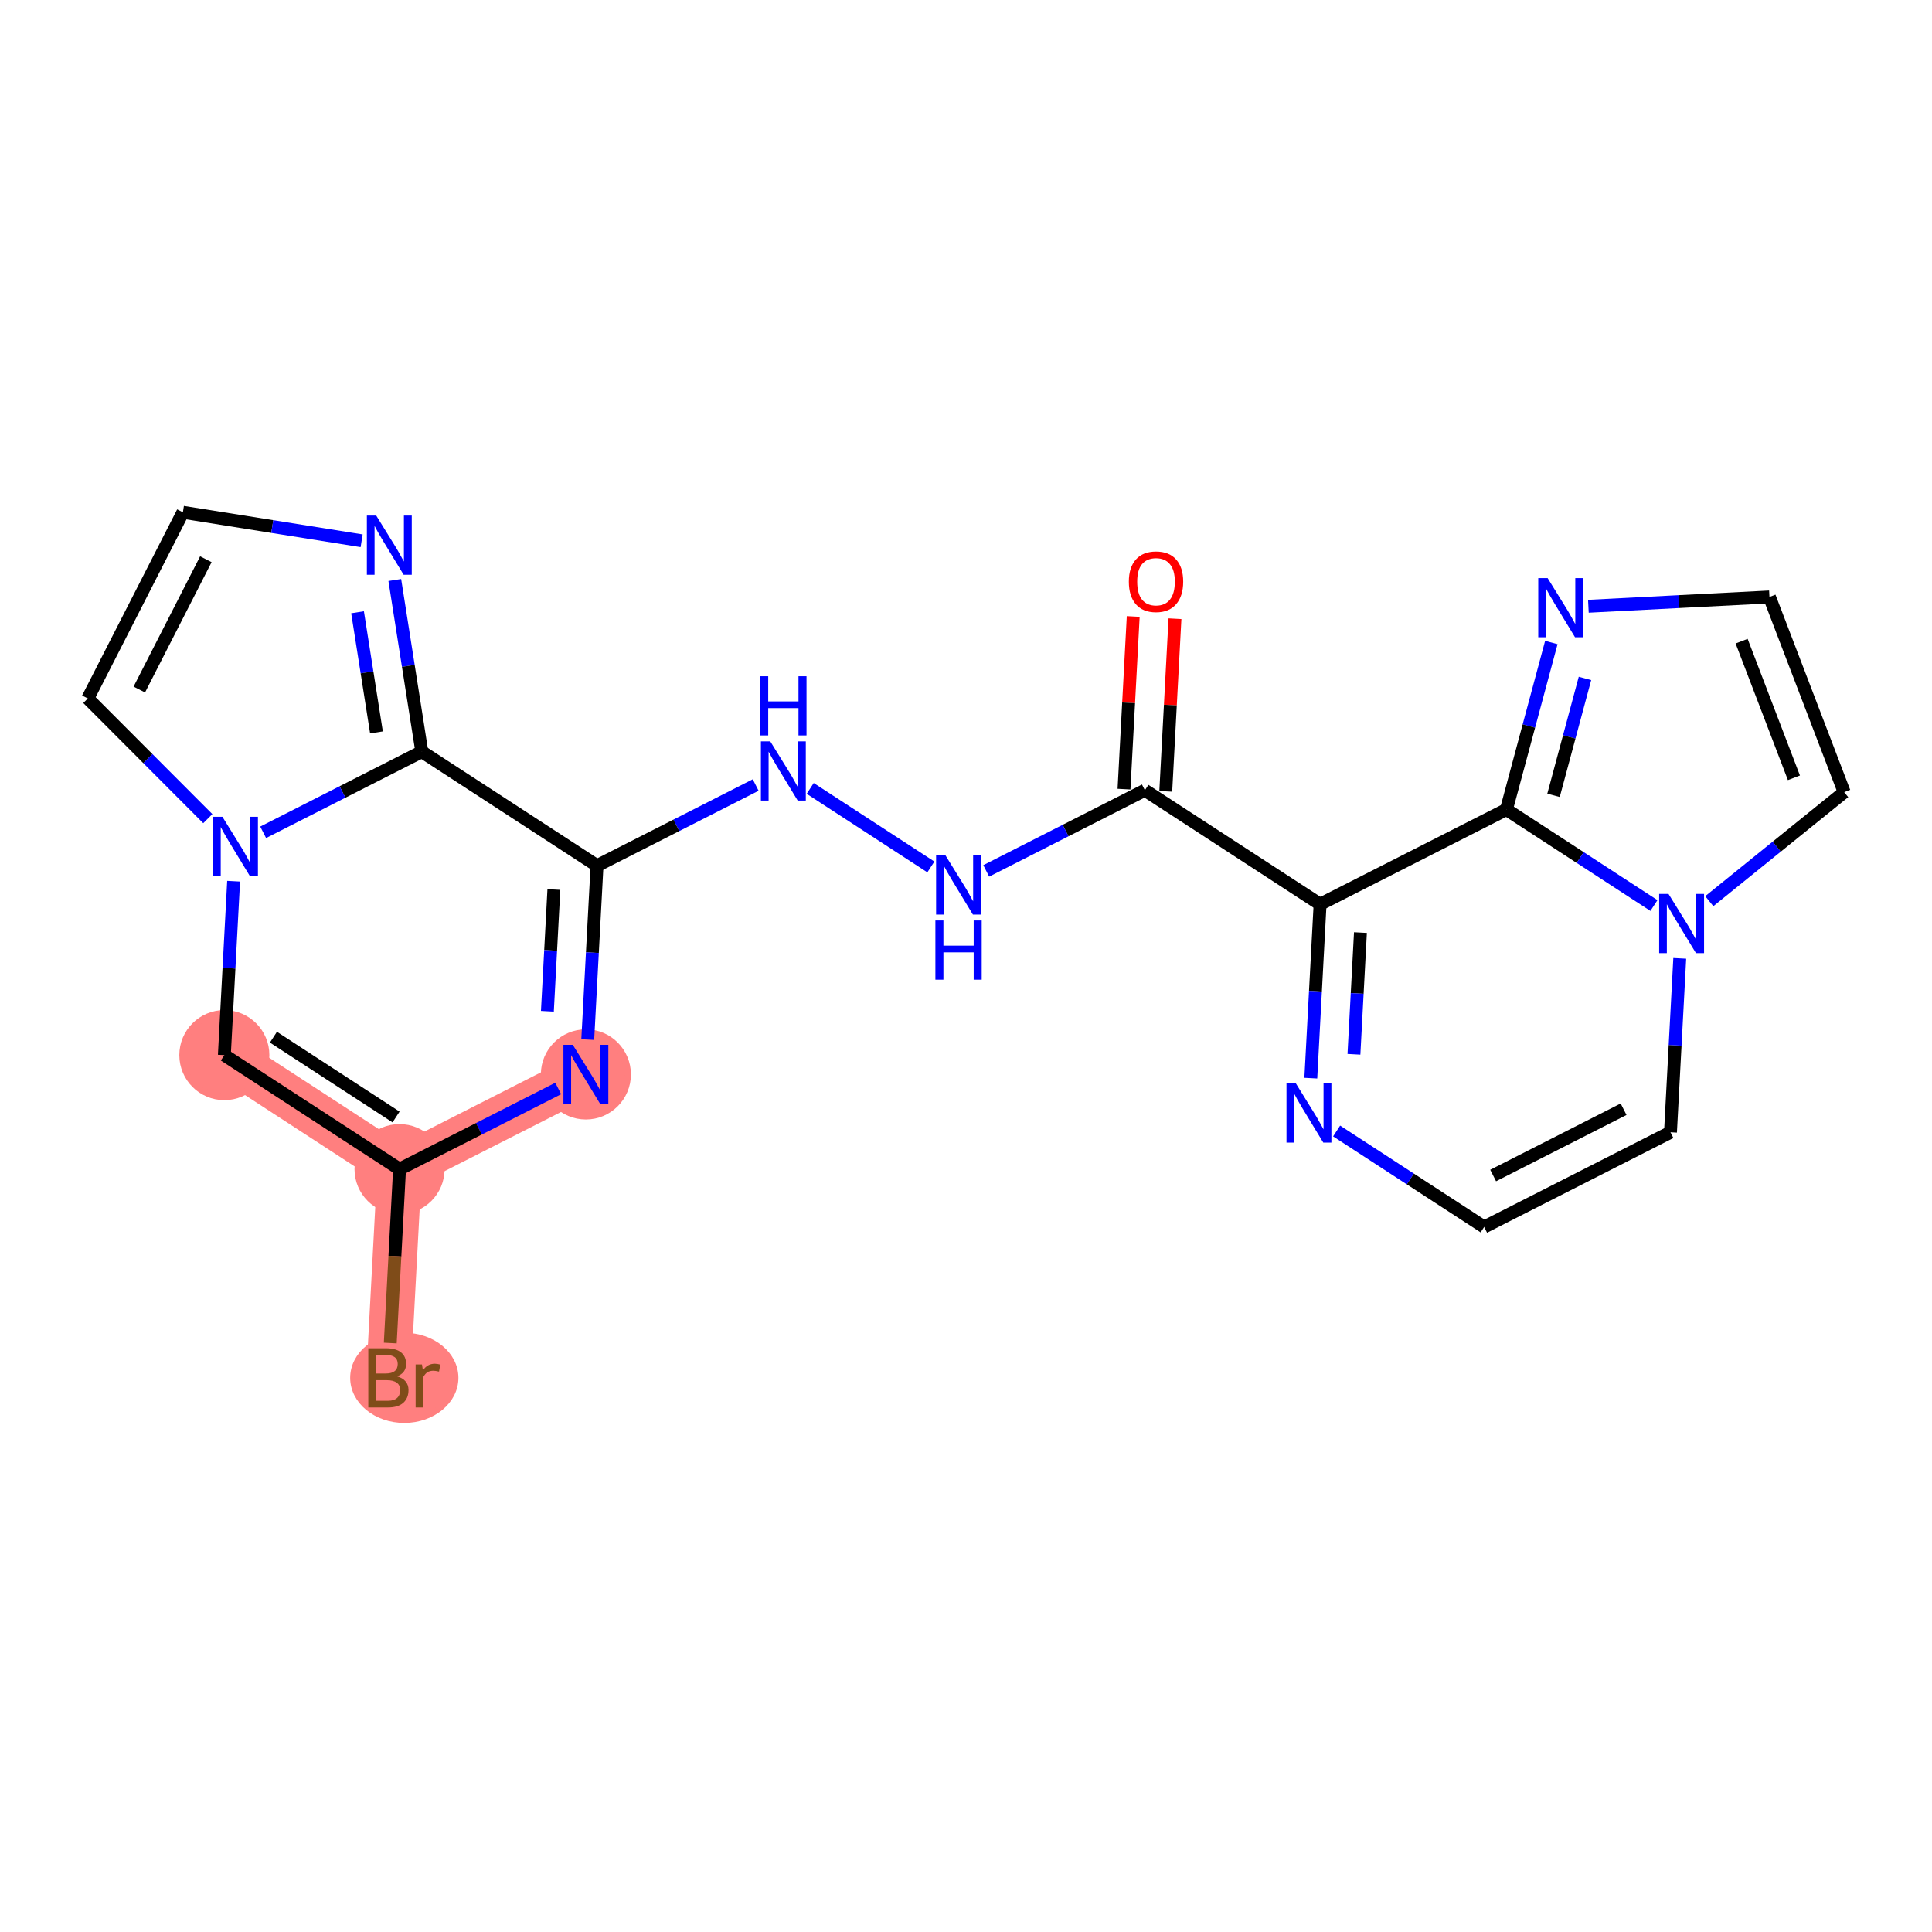 <?xml version='1.0' encoding='iso-8859-1'?>
<svg version='1.1' baseProfile='full'
              xmlns='http://www.w3.org/2000/svg'
                      xmlns:rdkit='http://www.rdkit.org/xml'
                      xmlns:xlink='http://www.w3.org/1999/xlink'
                  xml:space='preserve'
width='300px' height='300px' viewBox='0 0 300 300'>
<!-- END OF HEADER -->
<rect style='opacity:1.0;fill:#FFFFFF;stroke:none' width='300' height='300' x='0' y='0'> </rect>
<rect style='opacity:1.0;fill:#FFFFFF;stroke:none' width='300' height='300' x='0' y='0'> </rect>
<path d='M 90.975,166.833 L 62.041,181.541' style='fill:none;fill-rule:evenodd;stroke:#FF7F7F;stroke-width:6.9px;stroke-linecap:butt;stroke-linejoin:miter;stroke-opacity:1' />
<path d='M 62.041,181.541 L 60.312,213.953' style='fill:none;fill-rule:evenodd;stroke:#FF7F7F;stroke-width:6.9px;stroke-linecap:butt;stroke-linejoin:miter;stroke-opacity:1' />
<path d='M 62.041,181.541 L 34.837,163.838' style='fill:none;fill-rule:evenodd;stroke:#FF7F7F;stroke-width:6.9px;stroke-linecap:butt;stroke-linejoin:miter;stroke-opacity:1' />
<ellipse cx='90.975' cy='166.833' rx='6.492' ry='6.5'  style='fill:#FF7F7F;fill-rule:evenodd;stroke:#FF7F7F;stroke-width:1.0px;stroke-linecap:butt;stroke-linejoin:miter;stroke-opacity:1' />
<ellipse cx='62.041' cy='181.541' rx='6.492' ry='6.492'  style='fill:#FF7F7F;fill-rule:evenodd;stroke:#FF7F7F;stroke-width:1.0px;stroke-linecap:butt;stroke-linejoin:miter;stroke-opacity:1' />
<ellipse cx='62.779' cy='213.953' rx='7.904' ry='6.5'  style='fill:#FF7F7F;fill-rule:evenodd;stroke:#FF7F7F;stroke-width:1.0px;stroke-linecap:butt;stroke-linejoin:miter;stroke-opacity:1' />
<ellipse cx='34.837' cy='163.838' rx='6.492' ry='6.492'  style='fill:#FF7F7F;fill-rule:evenodd;stroke:#FF7F7F;stroke-width:1.0px;stroke-linecap:butt;stroke-linejoin:miter;stroke-opacity:1' />
<path class='bond-0 atom-0 atom-1' d='M 175.966,95.726 L 175.251,109.131' style='fill:none;fill-rule:evenodd;stroke:#FF0000;stroke-width:2.0px;stroke-linecap:butt;stroke-linejoin:miter;stroke-opacity:1' />
<path class='bond-0 atom-0 atom-1' d='M 175.251,109.131 L 174.536,122.536' style='fill:none;fill-rule:evenodd;stroke:#000000;stroke-width:2.0px;stroke-linecap:butt;stroke-linejoin:miter;stroke-opacity:1' />
<path class='bond-0 atom-0 atom-1' d='M 182.448,96.072 L 181.733,109.477' style='fill:none;fill-rule:evenodd;stroke:#FF0000;stroke-width:2.0px;stroke-linecap:butt;stroke-linejoin:miter;stroke-opacity:1' />
<path class='bond-0 atom-0 atom-1' d='M 181.733,109.477 L 181.018,122.881' style='fill:none;fill-rule:evenodd;stroke:#000000;stroke-width:2.0px;stroke-linecap:butt;stroke-linejoin:miter;stroke-opacity:1' />
<path class='bond-1 atom-1 atom-2' d='M 177.777,122.708 L 165.459,128.97' style='fill:none;fill-rule:evenodd;stroke:#000000;stroke-width:2.0px;stroke-linecap:butt;stroke-linejoin:miter;stroke-opacity:1' />
<path class='bond-1 atom-1 atom-2' d='M 165.459,128.97 L 153.14,135.232' style='fill:none;fill-rule:evenodd;stroke:#0000FF;stroke-width:2.0px;stroke-linecap:butt;stroke-linejoin:miter;stroke-opacity:1' />
<path class='bond-13 atom-1 atom-14' d='M 177.777,122.708 L 204.981,140.412' style='fill:none;fill-rule:evenodd;stroke:#000000;stroke-width:2.0px;stroke-linecap:butt;stroke-linejoin:miter;stroke-opacity:1' />
<path class='bond-2 atom-2 atom-3' d='M 144.545,134.62 L 125.807,122.426' style='fill:none;fill-rule:evenodd;stroke:#0000FF;stroke-width:2.0px;stroke-linecap:butt;stroke-linejoin:miter;stroke-opacity:1' />
<path class='bond-3 atom-3 atom-4' d='M 117.341,121.898 L 105.023,128.16' style='fill:none;fill-rule:evenodd;stroke:#0000FF;stroke-width:2.0px;stroke-linecap:butt;stroke-linejoin:miter;stroke-opacity:1' />
<path class='bond-3 atom-3 atom-4' d='M 105.023,128.16 L 92.704,134.421' style='fill:none;fill-rule:evenodd;stroke:#000000;stroke-width:2.0px;stroke-linecap:butt;stroke-linejoin:miter;stroke-opacity:1' />
<path class='bond-4 atom-4 atom-5' d='M 92.704,134.421 L 91.984,147.924' style='fill:none;fill-rule:evenodd;stroke:#000000;stroke-width:2.0px;stroke-linecap:butt;stroke-linejoin:miter;stroke-opacity:1' />
<path class='bond-4 atom-4 atom-5' d='M 91.984,147.924 L 91.263,161.426' style='fill:none;fill-rule:evenodd;stroke:#0000FF;stroke-width:2.0px;stroke-linecap:butt;stroke-linejoin:miter;stroke-opacity:1' />
<path class='bond-4 atom-4 atom-5' d='M 86.006,138.126 L 85.502,147.578' style='fill:none;fill-rule:evenodd;stroke:#000000;stroke-width:2.0px;stroke-linecap:butt;stroke-linejoin:miter;stroke-opacity:1' />
<path class='bond-4 atom-4 atom-5' d='M 85.502,147.578 L 84.997,157.029' style='fill:none;fill-rule:evenodd;stroke:#0000FF;stroke-width:2.0px;stroke-linecap:butt;stroke-linejoin:miter;stroke-opacity:1' />
<path class='bond-22 atom-13 atom-4' d='M 65.5,116.718 L 92.704,134.421' style='fill:none;fill-rule:evenodd;stroke:#000000;stroke-width:2.0px;stroke-linecap:butt;stroke-linejoin:miter;stroke-opacity:1' />
<path class='bond-5 atom-5 atom-6' d='M 86.678,169.018 L 74.359,175.279' style='fill:none;fill-rule:evenodd;stroke:#0000FF;stroke-width:2.0px;stroke-linecap:butt;stroke-linejoin:miter;stroke-opacity:1' />
<path class='bond-5 atom-5 atom-6' d='M 74.359,175.279 L 62.041,181.541' style='fill:none;fill-rule:evenodd;stroke:#000000;stroke-width:2.0px;stroke-linecap:butt;stroke-linejoin:miter;stroke-opacity:1' />
<path class='bond-6 atom-6 atom-7' d='M 62.041,181.541 L 61.321,195.043' style='fill:none;fill-rule:evenodd;stroke:#000000;stroke-width:2.0px;stroke-linecap:butt;stroke-linejoin:miter;stroke-opacity:1' />
<path class='bond-6 atom-6 atom-7' d='M 61.321,195.043 L 60.6,208.545' style='fill:none;fill-rule:evenodd;stroke:#7F4C19;stroke-width:2.0px;stroke-linecap:butt;stroke-linejoin:miter;stroke-opacity:1' />
<path class='bond-7 atom-6 atom-8' d='M 62.041,181.541 L 34.837,163.838' style='fill:none;fill-rule:evenodd;stroke:#000000;stroke-width:2.0px;stroke-linecap:butt;stroke-linejoin:miter;stroke-opacity:1' />
<path class='bond-7 atom-6 atom-8' d='M 61.501,173.445 L 42.458,161.052' style='fill:none;fill-rule:evenodd;stroke:#000000;stroke-width:2.0px;stroke-linecap:butt;stroke-linejoin:miter;stroke-opacity:1' />
<path class='bond-8 atom-8 atom-9' d='M 34.837,163.838 L 35.557,150.336' style='fill:none;fill-rule:evenodd;stroke:#000000;stroke-width:2.0px;stroke-linecap:butt;stroke-linejoin:miter;stroke-opacity:1' />
<path class='bond-8 atom-8 atom-9' d='M 35.557,150.336 L 36.277,136.834' style='fill:none;fill-rule:evenodd;stroke:#0000FF;stroke-width:2.0px;stroke-linecap:butt;stroke-linejoin:miter;stroke-opacity:1' />
<path class='bond-9 atom-9 atom-10' d='M 32.268,127.121 L 22.952,117.787' style='fill:none;fill-rule:evenodd;stroke:#0000FF;stroke-width:2.0px;stroke-linecap:butt;stroke-linejoin:miter;stroke-opacity:1' />
<path class='bond-9 atom-9 atom-10' d='M 22.952,117.787 L 13.636,108.454' style='fill:none;fill-rule:evenodd;stroke:#000000;stroke-width:2.0px;stroke-linecap:butt;stroke-linejoin:miter;stroke-opacity:1' />
<path class='bond-24 atom-13 atom-9' d='M 65.5,116.718 L 53.181,122.98' style='fill:none;fill-rule:evenodd;stroke:#000000;stroke-width:2.0px;stroke-linecap:butt;stroke-linejoin:miter;stroke-opacity:1' />
<path class='bond-24 atom-13 atom-9' d='M 53.181,122.98 L 40.863,129.242' style='fill:none;fill-rule:evenodd;stroke:#0000FF;stroke-width:2.0px;stroke-linecap:butt;stroke-linejoin:miter;stroke-opacity:1' />
<path class='bond-10 atom-10 atom-11' d='M 13.636,108.454 L 28.399,79.547' style='fill:none;fill-rule:evenodd;stroke:#000000;stroke-width:2.0px;stroke-linecap:butt;stroke-linejoin:miter;stroke-opacity:1' />
<path class='bond-10 atom-10 atom-11' d='M 21.632,107.07 L 31.966,86.836' style='fill:none;fill-rule:evenodd;stroke:#000000;stroke-width:2.0px;stroke-linecap:butt;stroke-linejoin:miter;stroke-opacity:1' />
<path class='bond-11 atom-11 atom-12' d='M 28.399,79.547 L 42.277,81.759' style='fill:none;fill-rule:evenodd;stroke:#000000;stroke-width:2.0px;stroke-linecap:butt;stroke-linejoin:miter;stroke-opacity:1' />
<path class='bond-11 atom-11 atom-12' d='M 42.277,81.759 L 56.155,83.97' style='fill:none;fill-rule:evenodd;stroke:#0000FF;stroke-width:2.0px;stroke-linecap:butt;stroke-linejoin:miter;stroke-opacity:1' />
<path class='bond-12 atom-12 atom-13' d='M 61.304,90.063 L 63.402,103.39' style='fill:none;fill-rule:evenodd;stroke:#0000FF;stroke-width:2.0px;stroke-linecap:butt;stroke-linejoin:miter;stroke-opacity:1' />
<path class='bond-12 atom-12 atom-13' d='M 63.402,103.39 L 65.5,116.718' style='fill:none;fill-rule:evenodd;stroke:#000000;stroke-width:2.0px;stroke-linecap:butt;stroke-linejoin:miter;stroke-opacity:1' />
<path class='bond-12 atom-12 atom-13' d='M 55.52,95.07 L 56.989,104.4' style='fill:none;fill-rule:evenodd;stroke:#0000FF;stroke-width:2.0px;stroke-linecap:butt;stroke-linejoin:miter;stroke-opacity:1' />
<path class='bond-12 atom-12 atom-13' d='M 56.989,104.4 L 58.458,113.729' style='fill:none;fill-rule:evenodd;stroke:#000000;stroke-width:2.0px;stroke-linecap:butt;stroke-linejoin:miter;stroke-opacity:1' />
<path class='bond-14 atom-14 atom-15' d='M 204.981,140.412 L 204.261,153.914' style='fill:none;fill-rule:evenodd;stroke:#000000;stroke-width:2.0px;stroke-linecap:butt;stroke-linejoin:miter;stroke-opacity:1' />
<path class='bond-14 atom-14 atom-15' d='M 204.261,153.914 L 203.541,167.416' style='fill:none;fill-rule:evenodd;stroke:#0000FF;stroke-width:2.0px;stroke-linecap:butt;stroke-linejoin:miter;stroke-opacity:1' />
<path class='bond-14 atom-14 atom-15' d='M 211.248,144.808 L 210.743,154.26' style='fill:none;fill-rule:evenodd;stroke:#000000;stroke-width:2.0px;stroke-linecap:butt;stroke-linejoin:miter;stroke-opacity:1' />
<path class='bond-14 atom-14 atom-15' d='M 210.743,154.26 L 210.239,163.711' style='fill:none;fill-rule:evenodd;stroke:#0000FF;stroke-width:2.0px;stroke-linecap:butt;stroke-linejoin:miter;stroke-opacity:1' />
<path class='bond-23 atom-22 atom-14' d='M 233.915,125.704 L 204.981,140.412' style='fill:none;fill-rule:evenodd;stroke:#000000;stroke-width:2.0px;stroke-linecap:butt;stroke-linejoin:miter;stroke-opacity:1' />
<path class='bond-15 atom-15 atom-16' d='M 207.55,175.62 L 219.003,183.073' style='fill:none;fill-rule:evenodd;stroke:#0000FF;stroke-width:2.0px;stroke-linecap:butt;stroke-linejoin:miter;stroke-opacity:1' />
<path class='bond-15 atom-15 atom-16' d='M 219.003,183.073 L 230.457,190.527' style='fill:none;fill-rule:evenodd;stroke:#000000;stroke-width:2.0px;stroke-linecap:butt;stroke-linejoin:miter;stroke-opacity:1' />
<path class='bond-16 atom-16 atom-17' d='M 230.457,190.527 L 259.391,175.819' style='fill:none;fill-rule:evenodd;stroke:#000000;stroke-width:2.0px;stroke-linecap:butt;stroke-linejoin:miter;stroke-opacity:1' />
<path class='bond-16 atom-16 atom-17' d='M 231.855,182.534 L 252.109,172.238' style='fill:none;fill-rule:evenodd;stroke:#000000;stroke-width:2.0px;stroke-linecap:butt;stroke-linejoin:miter;stroke-opacity:1' />
<path class='bond-17 atom-17 atom-18' d='M 259.391,175.819 L 260.111,162.317' style='fill:none;fill-rule:evenodd;stroke:#000000;stroke-width:2.0px;stroke-linecap:butt;stroke-linejoin:miter;stroke-opacity:1' />
<path class='bond-17 atom-17 atom-18' d='M 260.111,162.317 L 260.831,148.815' style='fill:none;fill-rule:evenodd;stroke:#0000FF;stroke-width:2.0px;stroke-linecap:butt;stroke-linejoin:miter;stroke-opacity:1' />
<path class='bond-18 atom-18 atom-19' d='M 265.417,139.934 L 275.891,131.469' style='fill:none;fill-rule:evenodd;stroke:#0000FF;stroke-width:2.0px;stroke-linecap:butt;stroke-linejoin:miter;stroke-opacity:1' />
<path class='bond-18 atom-18 atom-19' d='M 275.891,131.469 L 286.364,123.005' style='fill:none;fill-rule:evenodd;stroke:#000000;stroke-width:2.0px;stroke-linecap:butt;stroke-linejoin:miter;stroke-opacity:1' />
<path class='bond-25 atom-22 atom-18' d='M 233.915,125.704 L 245.369,133.157' style='fill:none;fill-rule:evenodd;stroke:#000000;stroke-width:2.0px;stroke-linecap:butt;stroke-linejoin:miter;stroke-opacity:1' />
<path class='bond-25 atom-22 atom-18' d='M 245.369,133.157 L 256.823,140.611' style='fill:none;fill-rule:evenodd;stroke:#0000FF;stroke-width:2.0px;stroke-linecap:butt;stroke-linejoin:miter;stroke-opacity:1' />
<path class='bond-19 atom-19 atom-20' d='M 286.364,123.005 L 274.76,92.692' style='fill:none;fill-rule:evenodd;stroke:#000000;stroke-width:2.0px;stroke-linecap:butt;stroke-linejoin:miter;stroke-opacity:1' />
<path class='bond-19 atom-19 atom-20' d='M 278.561,120.778 L 270.438,99.559' style='fill:none;fill-rule:evenodd;stroke:#000000;stroke-width:2.0px;stroke-linecap:butt;stroke-linejoin:miter;stroke-opacity:1' />
<path class='bond-20 atom-20 atom-21' d='M 274.76,92.692 L 260.702,93.415' style='fill:none;fill-rule:evenodd;stroke:#000000;stroke-width:2.0px;stroke-linecap:butt;stroke-linejoin:miter;stroke-opacity:1' />
<path class='bond-20 atom-20 atom-21' d='M 260.702,93.415 L 246.643,94.139' style='fill:none;fill-rule:evenodd;stroke:#0000FF;stroke-width:2.0px;stroke-linecap:butt;stroke-linejoin:miter;stroke-opacity:1' />
<path class='bond-21 atom-21 atom-22' d='M 240.891,99.767 L 237.403,112.736' style='fill:none;fill-rule:evenodd;stroke:#0000FF;stroke-width:2.0px;stroke-linecap:butt;stroke-linejoin:miter;stroke-opacity:1' />
<path class='bond-21 atom-21 atom-22' d='M 237.403,112.736 L 233.915,125.704' style='fill:none;fill-rule:evenodd;stroke:#000000;stroke-width:2.0px;stroke-linecap:butt;stroke-linejoin:miter;stroke-opacity:1' />
<path class='bond-21 atom-21 atom-22' d='M 246.114,105.344 L 243.672,114.422' style='fill:none;fill-rule:evenodd;stroke:#0000FF;stroke-width:2.0px;stroke-linecap:butt;stroke-linejoin:miter;stroke-opacity:1' />
<path class='bond-21 atom-21 atom-22' d='M 243.672,114.422 L 241.23,123.499' style='fill:none;fill-rule:evenodd;stroke:#000000;stroke-width:2.0px;stroke-linecap:butt;stroke-linejoin:miter;stroke-opacity:1' />
<path  class='atom-0' d='M 175.287 90.323
Q 175.287 88.116, 176.377 86.882
Q 177.468 85.649, 179.506 85.649
Q 181.544 85.649, 182.635 86.882
Q 183.726 88.116, 183.726 90.323
Q 183.726 92.556, 182.622 93.828
Q 181.518 95.088, 179.506 95.088
Q 177.481 95.088, 176.377 93.828
Q 175.287 92.569, 175.287 90.323
M 179.506 94.049
Q 180.908 94.049, 181.661 93.114
Q 182.427 92.166, 182.427 90.323
Q 182.427 88.518, 181.661 87.609
Q 180.908 86.688, 179.506 86.688
Q 178.104 86.688, 177.338 87.596
Q 176.585 88.505, 176.585 90.323
Q 176.585 92.179, 177.338 93.114
Q 178.104 94.049, 179.506 94.049
' fill='#FF0000'/>
<path  class='atom-2' d='M 146.811 132.821
L 149.823 137.689
Q 150.122 138.17, 150.602 139.04
Q 151.082 139.909, 151.108 139.961
L 151.108 132.821
L 152.329 132.821
L 152.329 142.013
L 151.069 142.013
L 147.837 136.69
Q 147.46 136.066, 147.058 135.352
Q 146.668 134.638, 146.551 134.418
L 146.551 142.013
L 145.357 142.013
L 145.357 132.821
L 146.811 132.821
' fill='#0000FF'/>
<path  class='atom-2' d='M 145.247 142.932
L 146.493 142.932
L 146.493 146.84
L 151.193 146.84
L 151.193 142.932
L 152.439 142.932
L 152.439 152.124
L 151.193 152.124
L 151.193 147.878
L 146.493 147.878
L 146.493 152.124
L 145.247 152.124
L 145.247 142.932
' fill='#0000FF'/>
<path  class='atom-3' d='M 119.606 115.117
L 122.618 119.986
Q 122.917 120.466, 123.397 121.336
Q 123.878 122.206, 123.904 122.258
L 123.904 115.117
L 125.124 115.117
L 125.124 124.309
L 123.865 124.309
L 120.632 118.986
Q 120.256 118.363, 119.853 117.649
Q 119.464 116.935, 119.347 116.714
L 119.347 124.309
L 118.152 124.309
L 118.152 115.117
L 119.606 115.117
' fill='#0000FF'/>
<path  class='atom-3' d='M 118.042 105.006
L 119.288 105.006
L 119.288 108.914
L 123.988 108.914
L 123.988 105.006
L 125.235 105.006
L 125.235 114.198
L 123.988 114.198
L 123.988 109.953
L 119.288 109.953
L 119.288 114.198
L 118.042 114.198
L 118.042 105.006
' fill='#0000FF'/>
<path  class='atom-5' d='M 88.943 162.237
L 91.955 167.106
Q 92.254 167.586, 92.734 168.456
Q 93.215 169.326, 93.241 169.378
L 93.241 162.237
L 94.461 162.237
L 94.461 171.429
L 93.202 171.429
L 89.969 166.106
Q 89.592 165.483, 89.19 164.769
Q 88.8 164.055, 88.683 163.834
L 88.683 171.429
L 87.489 171.429
L 87.489 162.237
L 88.943 162.237
' fill='#0000FF'/>
<path  class='atom-7' d='M 61.656 213.719
Q 62.538 213.966, 62.98 214.511
Q 63.434 215.043, 63.434 215.835
Q 63.434 217.108, 62.616 217.835
Q 61.811 218.549, 60.279 218.549
L 57.189 218.549
L 57.189 209.357
L 59.903 209.357
Q 61.474 209.357, 62.266 209.993
Q 63.058 210.629, 63.058 211.798
Q 63.058 213.187, 61.656 213.719
M 58.423 210.395
L 58.423 213.278
L 59.903 213.278
Q 60.812 213.278, 61.279 212.914
Q 61.759 212.538, 61.759 211.798
Q 61.759 210.395, 59.903 210.395
L 58.423 210.395
M 60.279 217.51
Q 61.175 217.51, 61.656 217.082
Q 62.136 216.653, 62.136 215.835
Q 62.136 215.082, 61.604 214.706
Q 61.084 214.316, 60.085 214.316
L 58.423 214.316
L 58.423 217.51
L 60.279 217.51
' fill='#7F4C19'/>
<path  class='atom-7' d='M 65.525 211.876
L 65.667 212.797
Q 66.368 211.759, 67.511 211.759
Q 67.874 211.759, 68.368 211.889
L 68.173 212.979
Q 67.615 212.849, 67.303 212.849
Q 66.758 212.849, 66.394 213.07
Q 66.044 213.278, 65.758 213.784
L 65.758 218.549
L 64.538 218.549
L 64.538 211.876
L 65.525 211.876
' fill='#7F4C19'/>
<path  class='atom-9' d='M 34.534 126.83
L 37.546 131.699
Q 37.845 132.179, 38.325 133.049
Q 38.805 133.919, 38.831 133.971
L 38.831 126.83
L 40.052 126.83
L 40.052 136.022
L 38.792 136.022
L 35.56 130.699
Q 35.183 130.076, 34.781 129.362
Q 34.391 128.648, 34.274 128.427
L 34.274 136.022
L 33.08 136.022
L 33.08 126.83
L 34.534 126.83
' fill='#0000FF'/>
<path  class='atom-12' d='M 58.421 80.059
L 61.433 84.928
Q 61.731 85.408, 62.212 86.278
Q 62.692 87.148, 62.718 87.2
L 62.718 80.059
L 63.938 80.059
L 63.938 89.251
L 62.679 89.251
L 59.446 83.928
Q 59.07 83.305, 58.667 82.591
Q 58.278 81.877, 58.161 81.656
L 58.161 89.251
L 56.967 89.251
L 56.967 80.059
L 58.421 80.059
' fill='#0000FF'/>
<path  class='atom-15' d='M 201.22 168.227
L 204.232 173.096
Q 204.531 173.577, 205.011 174.446
Q 205.492 175.316, 205.518 175.368
L 205.518 168.227
L 206.738 168.227
L 206.738 177.42
L 205.479 177.42
L 202.246 172.096
Q 201.869 171.473, 201.467 170.759
Q 201.077 170.045, 200.961 169.824
L 200.961 177.42
L 199.766 177.42
L 199.766 168.227
L 201.22 168.227
' fill='#0000FF'/>
<path  class='atom-18' d='M 259.088 138.811
L 262.1 143.68
Q 262.399 144.16, 262.879 145.03
Q 263.36 145.9, 263.386 145.952
L 263.386 138.811
L 264.606 138.811
L 264.606 148.003
L 263.347 148.003
L 260.114 142.68
Q 259.737 142.057, 259.335 141.343
Q 258.945 140.629, 258.828 140.408
L 258.828 148.003
L 257.634 148.003
L 257.634 138.811
L 259.088 138.811
' fill='#0000FF'/>
<path  class='atom-21' d='M 240.314 89.764
L 243.326 94.632
Q 243.624 95.113, 244.105 95.983
Q 244.585 96.853, 244.611 96.905
L 244.611 89.764
L 245.832 89.764
L 245.832 98.956
L 244.572 98.956
L 241.339 93.633
Q 240.963 93.01, 240.56 92.296
Q 240.171 91.582, 240.054 91.361
L 240.054 98.956
L 238.86 98.956
L 238.86 89.764
L 240.314 89.764
' fill='#0000FF'/>
</svg>
